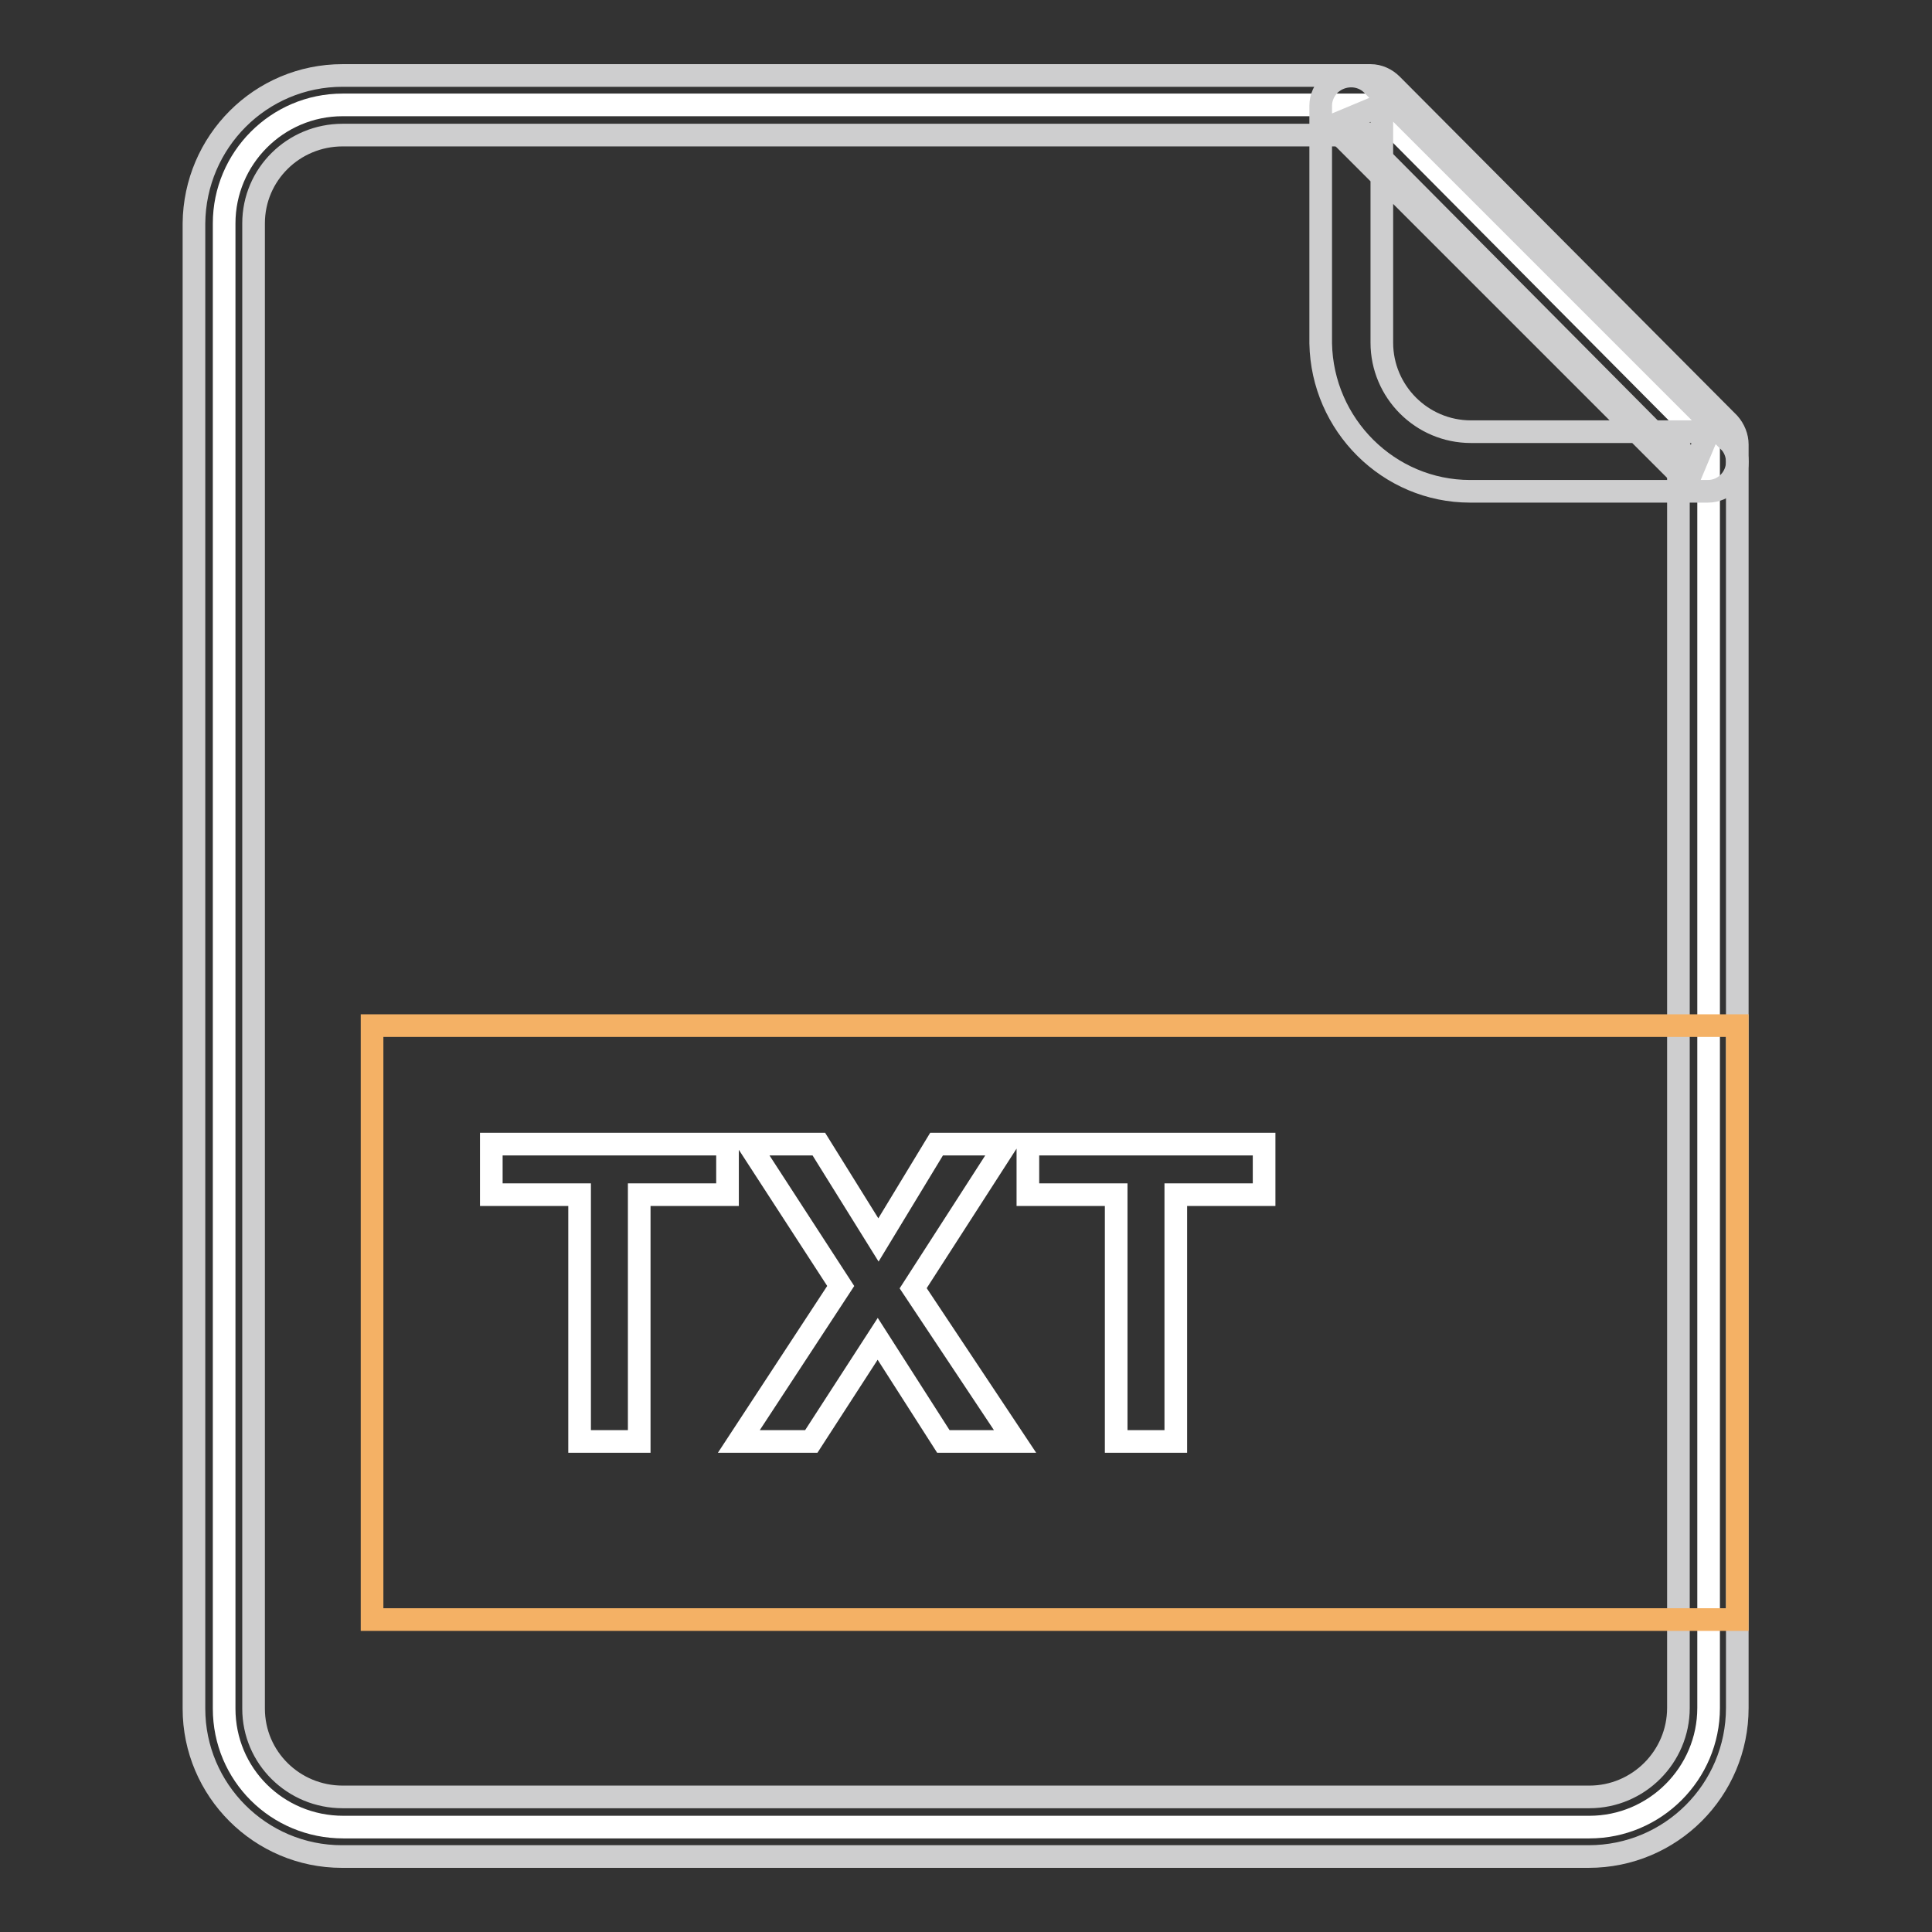 <?xml version="1.0" encoding="utf-8"?>
<!-- Svg Vector Icons : http://www.onlinewebfonts.com/icon -->
<!DOCTYPE svg PUBLIC "-//W3C//DTD SVG 1.1//EN" "http://www.w3.org/Graphics/SVG/1.1/DTD/svg11.dtd">
<svg version="1.1" xmlns="http://www.w3.org/2000/svg" xmlns:xlink="http://www.w3.org/1999/xlink" x="0px" y="0px" viewBox="0 0 256 256" enable-background="new 0 0 256 256" xml:space="preserve">
<rect x="0" y="0" width="256" height="256" fill="#333333" stroke="none"/>
<g> <path stroke-width="3" fill-opacity="0" stroke="#ffffff"  d="M45.4,13.9c-8.7,0-15.7,7.1-15.7,15.7v196.8c0,8.7,7,15.7,15.8,15.7h165.1c8.7,0,15.8-7.1,15.8-15.8V58.9 l-44.7-45H45.4z"/> <path stroke-width="3" fill-opacity="0" stroke="#cececf"  d="M25.7,29.6v196.8c0,10.8,8.8,19.6,19.6,19.6c0,0,0.1,0,0.1,0h165.1c10.9,0,19.7-8.8,19.7-19.7V58.9 c0-1-0.4-2-1.1-2.8l-44.7-44.9c-0.7-0.7-1.7-1.2-2.8-1.2H45.4C34.5,10,25.8,18.8,25.7,29.6z M181.6,17.9l-2.8-1.2l44.7,45l-1.1-2.8 v167.4c0,6.5-5.3,11.8-11.8,11.8H45.4c-6.5,0-11.8-5.2-11.8-11.7c0,0,0,0,0-0.1V29.6c0-6.5,5.3-11.7,11.8-11.7H181.6z"/> <path stroke-width="3" fill-opacity="0" stroke="#f4b165"  d="M49.3,135.9h180.9v78.7H49.3V135.9z"/> <path stroke-width="3" fill-opacity="0" stroke="#ffffff"  d="M76.8,191v-32.7H65.1v-6.7h31.3v6.7H84.7V191H76.8z M97.9,191l13.5-20.6l-12.2-18.8h9.3l7.9,12.7l7.7-12.7 h9.2l-12.3,19.1l13.5,20.3H125l-8.7-13.6l-8.8,13.6H97.9z M147.9,191v-32.7h-11.7v-6.7h31.3v6.7h-11.7V191H147.9z"/> <path stroke-width="3" fill-opacity="0" stroke="#cececf"  d="M194.8,65.1h31.5c2.2,0,3.9-1.8,3.9-3.9c0-1-0.4-2.1-1.2-2.8l-47.2-47.2c-1.5-1.5-4-1.5-5.6,0 c-0.7,0.7-1.2,1.7-1.2,2.8v31.5C175.2,56.3,184,65.1,194.8,65.1z M183.1,13.9l-6.7,2.8l47.2,47.2l2.8-6.7h-31.5 c-6.5,0-11.8-5.3-11.8-11.8V13.9z"/></g>
</svg>